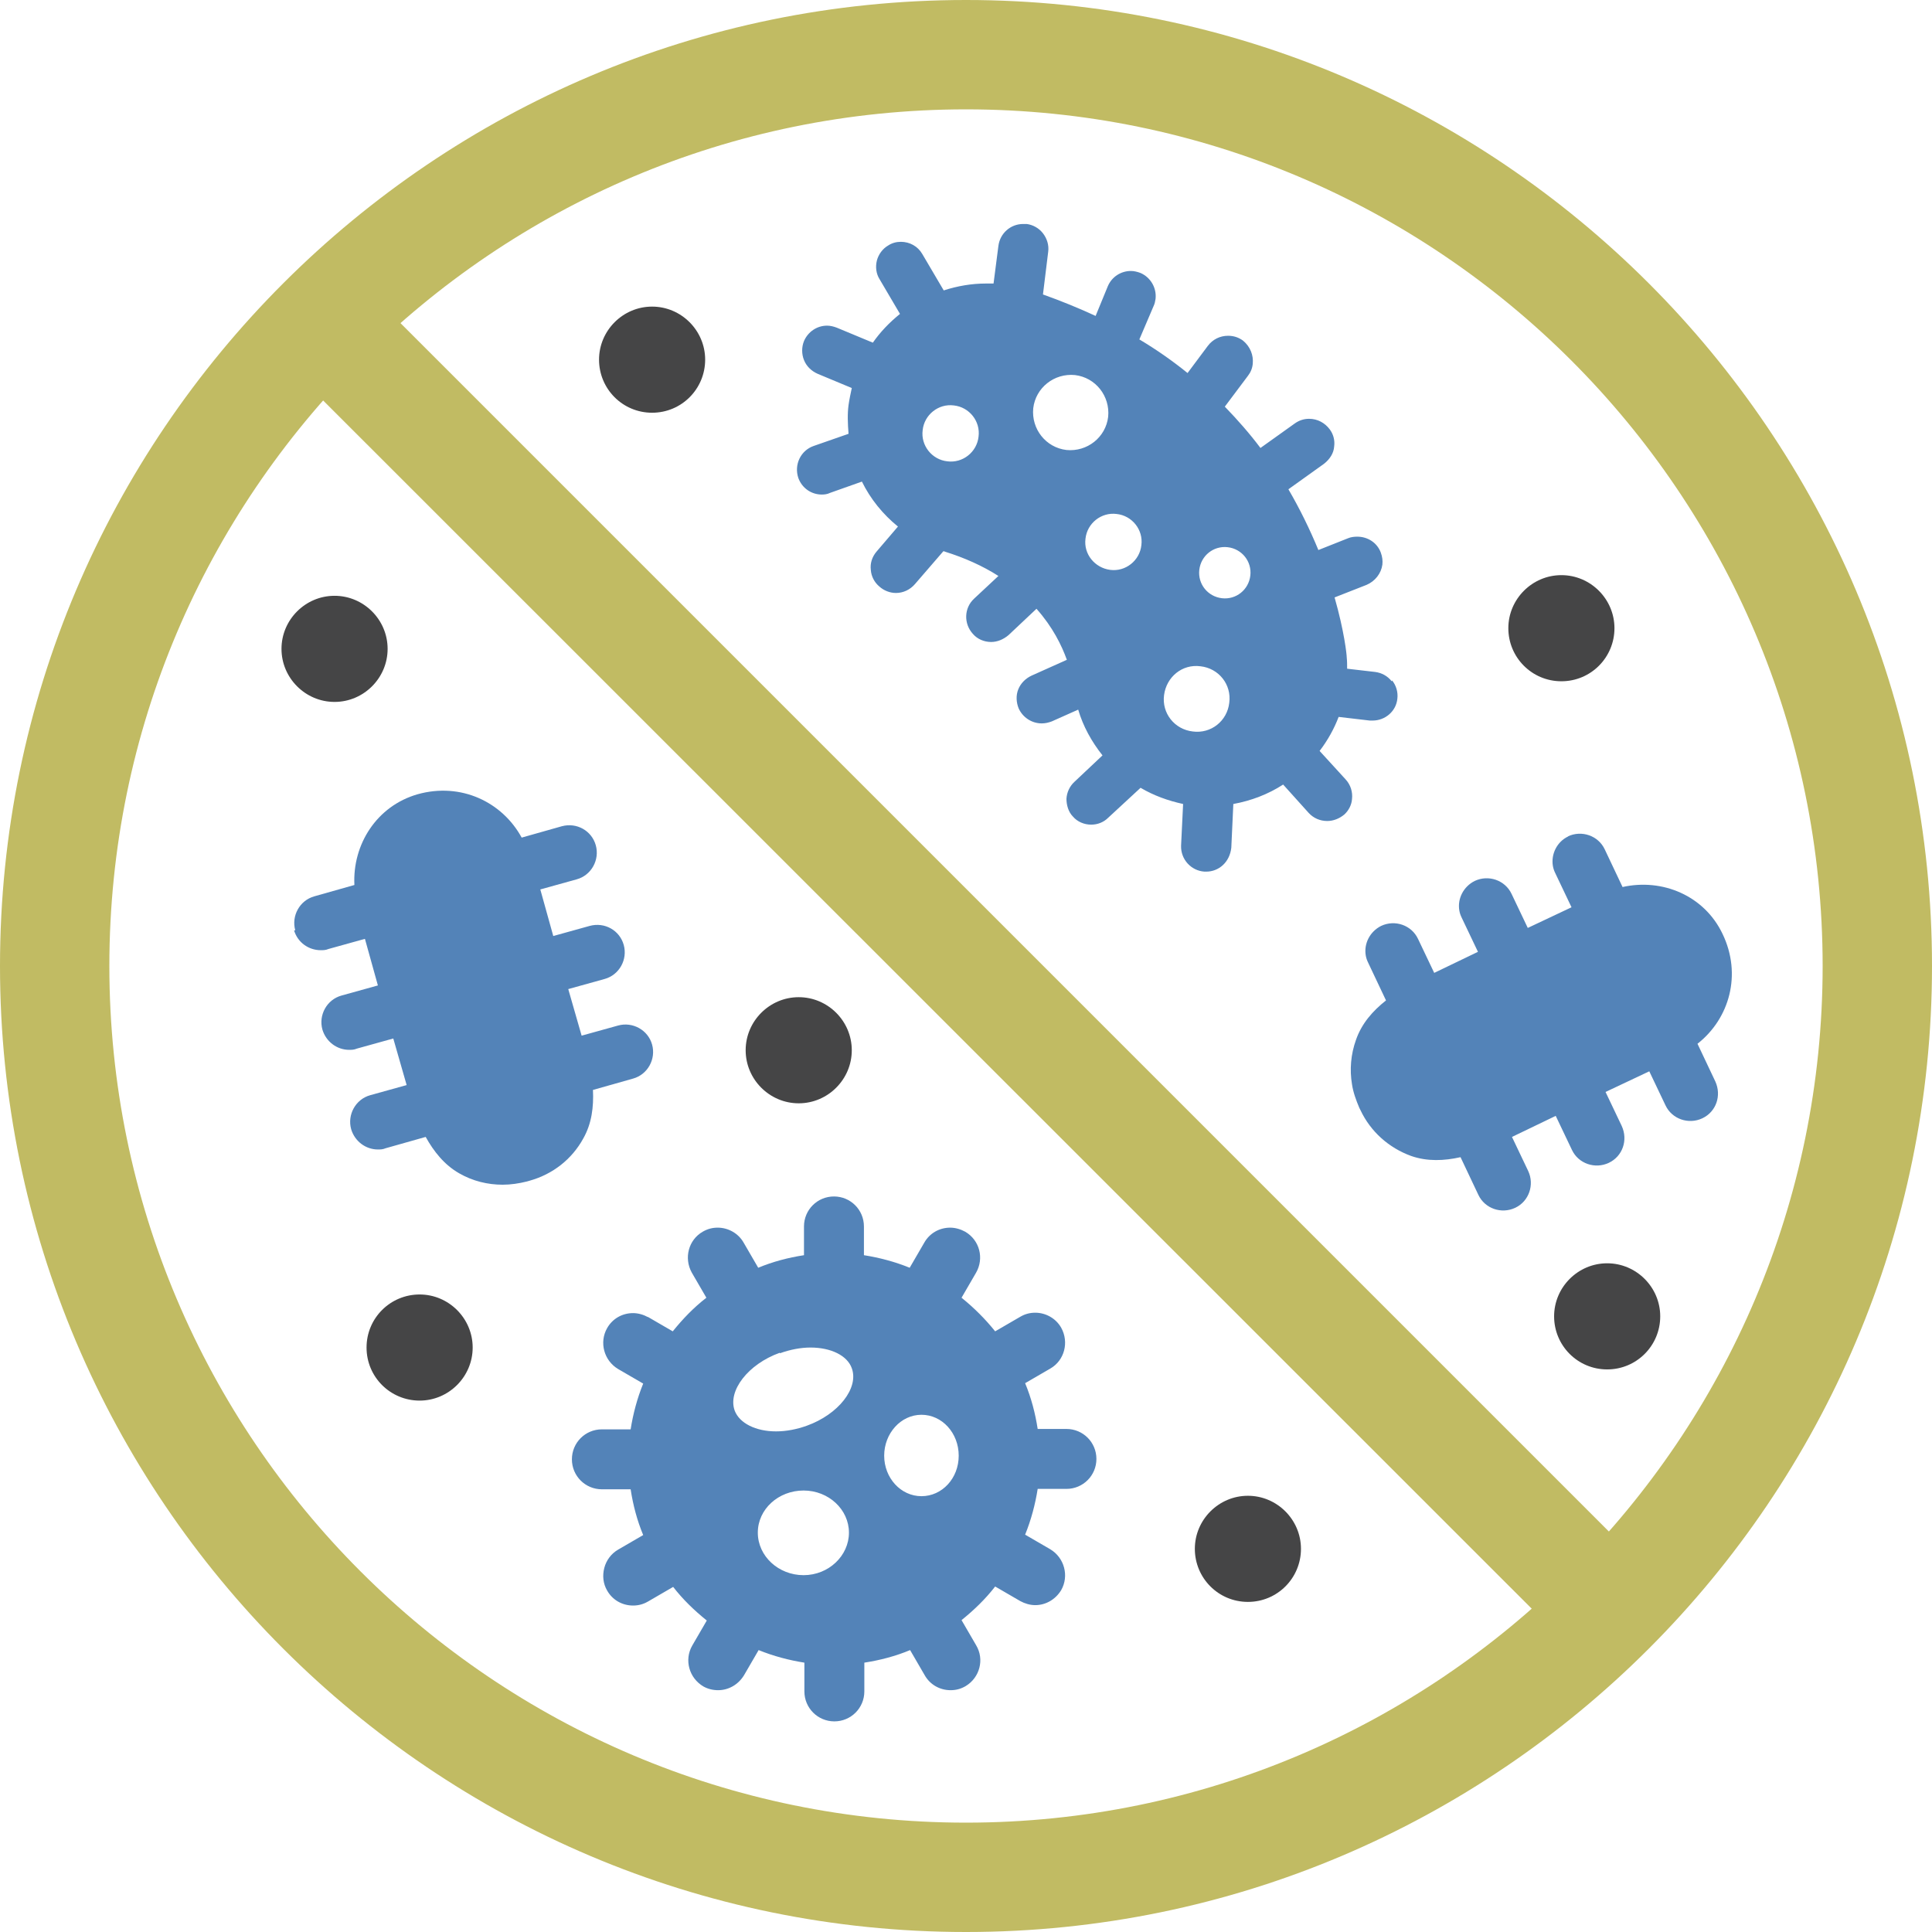 <?xml version="1.0" encoding="UTF-8"?>
<svg id="Layer_2" data-name="Layer 2" xmlns="http://www.w3.org/2000/svg" viewBox="0 0 47.7 47.7">
  <defs>
    <style>
      .cls-1 {
        fill: #5383b8;
      }

      .cls-1, .cls-2, .cls-3 {
        stroke-width: 0px;
      }

      .cls-2 {
        fill: #454546;
      }

      .cls-3 {
        fill: #c1bb63;
      }
    </style>
  </defs>
  <g id="Layer_1-2" data-name="Layer 1">
    <g>
      <path class="cls-1" d="M16,32.52c-.11-.06-.24-.1-.37-.1-.27,0-.51.14-.64.37-.2.35-.08.8.27,1.01l.62.36c-.15.37-.25.75-.31,1.13h-.71c-.41,0-.74.33-.74.74s.33.74.74.74h.71c.06.39.16.77.31,1.13l-.62.36c-.17.1-.29.26-.34.45-.05.19-.03.39.07.56.13.23.37.37.64.37.13,0,.25-.03.37-.1l.62-.36c.24.31.52.58.83.83l-.36.62c-.2.35-.08.8.28,1.01.11.06.23.09.36.09.26,0,.5-.14.64-.37l.36-.62c.37.15.75.25,1.13.31v.71c0,.41.33.74.74.74s.74-.33.74-.74v-.71c.39-.06.77-.16,1.13-.31l.36.62c.13.23.37.37.64.37.13,0,.25-.03.37-.1.35-.21.47-.66.26-1.01l-.36-.62c.31-.25.59-.52.83-.83l.62.36c.11.06.24.1.37.1.26,0,.5-.14.64-.37.2-.35.08-.8-.27-1.01l-.62-.36c.15-.37.25-.75.31-1.13h.71c.41,0,.74-.33.74-.74s-.33-.74-.74-.74h-.71c-.06-.39-.16-.77-.31-1.13l.62-.36c.35-.2.47-.65.27-1.01-.13-.23-.38-.37-.64-.37-.13,0-.25.03-.37.1l-.62.36c-.24-.3-.52-.58-.83-.83l.36-.62c.2-.35.09-.8-.27-1.01-.11-.06-.24-.1-.37-.1-.27,0-.51.14-.64.37l-.36.62c-.37-.15-.75-.25-1.13-.31v-.71c0-.41-.33-.74-.74-.74s-.74.33-.74.74v.71c-.39.06-.77.16-1.13.31l-.36-.62c-.13-.23-.38-.37-.64-.37-.13,0-.25.03-.37.1-.35.2-.47.65-.27,1.01l.36.62c-.31.24-.58.52-.83.83l-.62-.36ZM22.75,34.93c.51,0,.92.45.92,1.01s-.41,1-.92,1-.92-.45-.92-1,.41-1.01.92-1.01ZM19.84,38.89c-.62,0-1.13-.47-1.13-1.05s.51-1.04,1.13-1.04,1.12.47,1.12,1.04-.5,1.05-1.12,1.05ZM19.26,33.41c.25-.09.51-.14.75-.14.51,0,.91.2,1.02.51.18.49-.33,1.14-1.11,1.42-.25.09-.51.14-.76.14-.5,0-.9-.2-1.02-.51-.18-.49.33-1.15,1.11-1.43Z"/>
      <path class="cls-2" d="M18.41,25.93c0,.72.59,1.31,1.31,1.31s1.31-.59,1.31-1.31-.59-1.31-1.31-1.31-1.31.59-1.31,1.31Z"/>
      <path class="cls-2" d="M9.57,16.02c0-.72-.59-1.31-1.31-1.31s-1.31.59-1.31,1.31.59,1.31,1.31,1.31,1.31-.59,1.31-1.31Z"/>
      <path class="cls-2" d="M29.5,38.24c0,.72.58,1.31,1.31,1.31s1.31-.59,1.31-1.31-.59-1.31-1.31-1.31-1.31.59-1.31,1.31Z"/>
      <path class="cls-2" d="M37.24,15.51c0,.72.58,1.31,1.31,1.31s1.31-.59,1.31-1.31-.59-1.31-1.31-1.31-1.31.59-1.31,1.31Z"/>
      <path class="cls-2" d="M14.79,8.88c0,.72.58,1.31,1.31,1.31s1.31-.59,1.31-1.31-.59-1.31-1.31-1.31-1.31.59-1.31,1.31Z"/>
      <path class="cls-2" d="M38.37,32.5c0,.72.58,1.31,1.31,1.31s1.31-.59,1.31-1.31-.59-1.31-1.31-1.31-1.31.59-1.31,1.31Z"/>
      <path class="cls-2" d="M11.67,33.27c0-.72-.59-1.31-1.31-1.31s-1.31.58-1.31,1.31.59,1.31,1.31,1.31,1.31-.59,1.31-1.31Z"/>
      <path class="cls-1" d="M7.26,22.97c.09.3.36.49.66.49.06,0,.12,0,.19-.03l.9-.25.32,1.15-.9.25c-.36.1-.57.48-.47.84.09.3.36.5.66.5.06,0,.12,0,.19-.03l.9-.25.33,1.15-.9.25c-.36.1-.57.48-.47.84.09.3.36.5.66.5.06,0,.12,0,.19-.03l.99-.28c.2.36.46.69.83.9.33.19.7.28,1.07.28.2,0,.4-.03.6-.08l.07-.02s0,0,0,0c.57-.16,1.04-.53,1.32-1.04.21-.37.26-.78.24-1.2l.99-.28c.36-.1.57-.48.47-.84-.1-.36-.48-.57-.84-.47l-.9.25-.33-1.15.9-.25c.36-.1.57-.48.47-.84-.1-.36-.47-.57-.84-.47l-.9.25-.32-1.15.9-.25c.36-.1.57-.48.47-.84-.1-.36-.47-.57-.84-.47l-.99.28c-.48-.88-1.5-1.37-2.57-1.07-1.01.29-1.61,1.24-1.56,2.24l-.99.28c-.36.1-.57.48-.47.84Z"/>
      <path class="cls-3" d="M23.85,47.7C10.7,47.7,0,37,0,23.85S10.7,0,23.85,0s23.85,10.7,23.85,23.85-10.7,23.85-23.85,23.85ZM23.85,2.7C12.19,2.7,2.7,12.19,2.7,23.85s9.49,21.15,21.15,21.15,21.15-9.49,21.15-21.15S35.51,2.7,23.85,2.7Z"/>
      <path class="cls-3" d="M39.68,41.02c-.35,0-.69-.13-.95-.39L7.07,8.98c-.53-.53-.53-1.38,0-1.91s1.38-.53,1.91,0l31.65,31.65c.53.53.53,1.38,0,1.91-.26.26-.61.39-.95.39Z"/>
      <path class="cls-1" d="M34.36,16.82c-.1-.13-.25-.21-.41-.23l-.69-.08c0-.1,0-.19-.01-.28,0-.07-.06-.64-.3-1.48l.79-.31c.21-.09.36-.28.39-.5.01-.1,0-.19-.04-.3-.09-.24-.32-.39-.58-.39-.08,0-.16.01-.23.04l-.73.29c-.21-.51-.46-1.02-.74-1.5l.88-.63c.14-.11.24-.26.25-.43.02-.15-.02-.3-.11-.42-.12-.16-.3-.26-.51-.26-.13,0-.25.04-.36.12l-.84.6c-.27-.36-.57-.7-.88-1.02l.57-.76c.07-.09.11-.19.12-.3.02-.21-.06-.42-.24-.57-.11-.08-.23-.12-.37-.12-.2,0-.38.09-.5.25l-.5.67c-.37-.3-.77-.58-1.19-.83l.35-.82c.03-.06.04-.12.05-.18.03-.27-.12-.53-.37-.64-.08-.03-.16-.05-.24-.05-.24,0-.47.14-.57.38l-.3.73c-.41-.19-.85-.37-1.3-.53l.13-1.06c.02-.16-.03-.32-.13-.45-.1-.13-.25-.21-.4-.23-.03,0-.06,0-.09,0-.31,0-.57.23-.61.54l-.12.93c-.06,0-.13,0-.19,0-.35,0-.7.06-1.04.17l-.53-.9c-.11-.19-.31-.3-.53-.3-.11,0-.22.03-.31.09-.14.08-.24.22-.28.37-.04.16-.02.33.07.47l.5.85c-.26.21-.49.45-.67.71l-.89-.37c-.08-.03-.16-.05-.24-.05-.25,0-.47.15-.57.38-.06.15-.06.32,0,.47.06.15.18.27.34.34l.84.35c-.03.14-.06.28-.08.42-.03.22-.02.46,0,.71l-.86.3c-.32.11-.49.46-.38.79.09.25.32.41.58.41.07,0,.14-.01.2-.04l.79-.28c.21.43.52.81.89,1.11l-.53.62c-.11.13-.16.29-.14.45.01.16.09.31.21.41.11.1.26.16.41.16.18,0,.35-.08.47-.22l.7-.81s.03,0,.04.01c.48.15.93.35,1.32.6l-.6.56c-.25.23-.26.62-.03.87.11.13.28.2.45.2.15,0,.3-.06.43-.17l.69-.65c.4.45.62.9.75,1.26l-.87.39c-.15.07-.27.19-.33.34-.06.15-.05.32.01.47.1.22.32.37.57.37.09,0,.17-.02.25-.05l.65-.29c.12.41.33.79.6,1.13l-.69.65c-.12.11-.19.26-.2.42,0,.16.05.33.16.44.11.13.28.2.45.2.16,0,.31-.06.42-.17l.8-.74c.32.19.68.32,1.05.4l-.05,1.03c-.01.34.25.62.58.64h.04c.31,0,.58-.23.62-.59l.05-1.08c.44-.08.86-.24,1.23-.48l.63.7c.12.13.28.2.46.2.15,0,.3-.06.42-.16.11-.1.18-.24.19-.38.02-.17-.03-.35-.16-.49l-.64-.7c.2-.26.36-.55.47-.84l.77.09h.07c.31,0,.58-.23.61-.54.02-.16-.03-.33-.13-.45ZM24.16,10.78c-.04.38-.39.66-.77.61-.38-.04-.66-.39-.61-.77.04-.38.39-.66.77-.61.38.04.66.39.61.77ZM26.33,11.11c-.51-.06-.87-.52-.82-1.03.06-.51.52-.87,1.03-.82.51.06.87.52.82,1.03-.06.51-.52.87-1.03.82ZM28.18,13.46c-.04.38-.39.66-.77.61s-.66-.39-.61-.77c.04-.38.39-.66.77-.61.38.04.66.39.61.77ZM30.35,17.35c-.05.45-.45.77-.9.71-.45-.05-.77-.45-.71-.9s.45-.77.9-.71c.45.05.77.45.71.9ZM30.87,14.21c-.04.35-.35.6-.7.56-.35-.04-.6-.35-.56-.7.04-.35.35-.6.7-.56.35.04.6.35.56.7Z"/>
      <path class="cls-1" d="M38.72,20.65c-.28.13-.43.44-.38.73.01.06.03.12.06.18l.4.84-1.08.51-.4-.84c-.16-.34-.57-.48-.91-.32-.28.14-.43.44-.38.73.01.06.03.12.06.18l.4.84-1.08.52-.4-.84c-.16-.34-.57-.48-.91-.32-.28.14-.43.44-.38.73.01.06.03.12.06.18l.44.93c-.33.26-.6.57-.74.97-.13.36-.16.74-.1,1.1.03.2.1.39.18.58l.03.06s0,0,0,0c.25.53.7.93,1.25,1.13.4.14.82.12,1.22.03l.44.93c.16.34.57.48.91.32.34-.16.48-.57.32-.91l-.4-.84,1.08-.52.4.84c.16.34.57.48.91.32.34-.16.48-.56.32-.91l-.4-.84,1.08-.51.4.84c.16.34.57.48.91.32.34-.16.48-.56.32-.91l-.44-.93c.79-.62,1.1-1.71.62-2.71-.45-.95-1.49-1.38-2.47-1.16l-.44-.93c-.16-.34-.57-.48-.91-.32Z"/>
    </g>
  </g>
</svg>